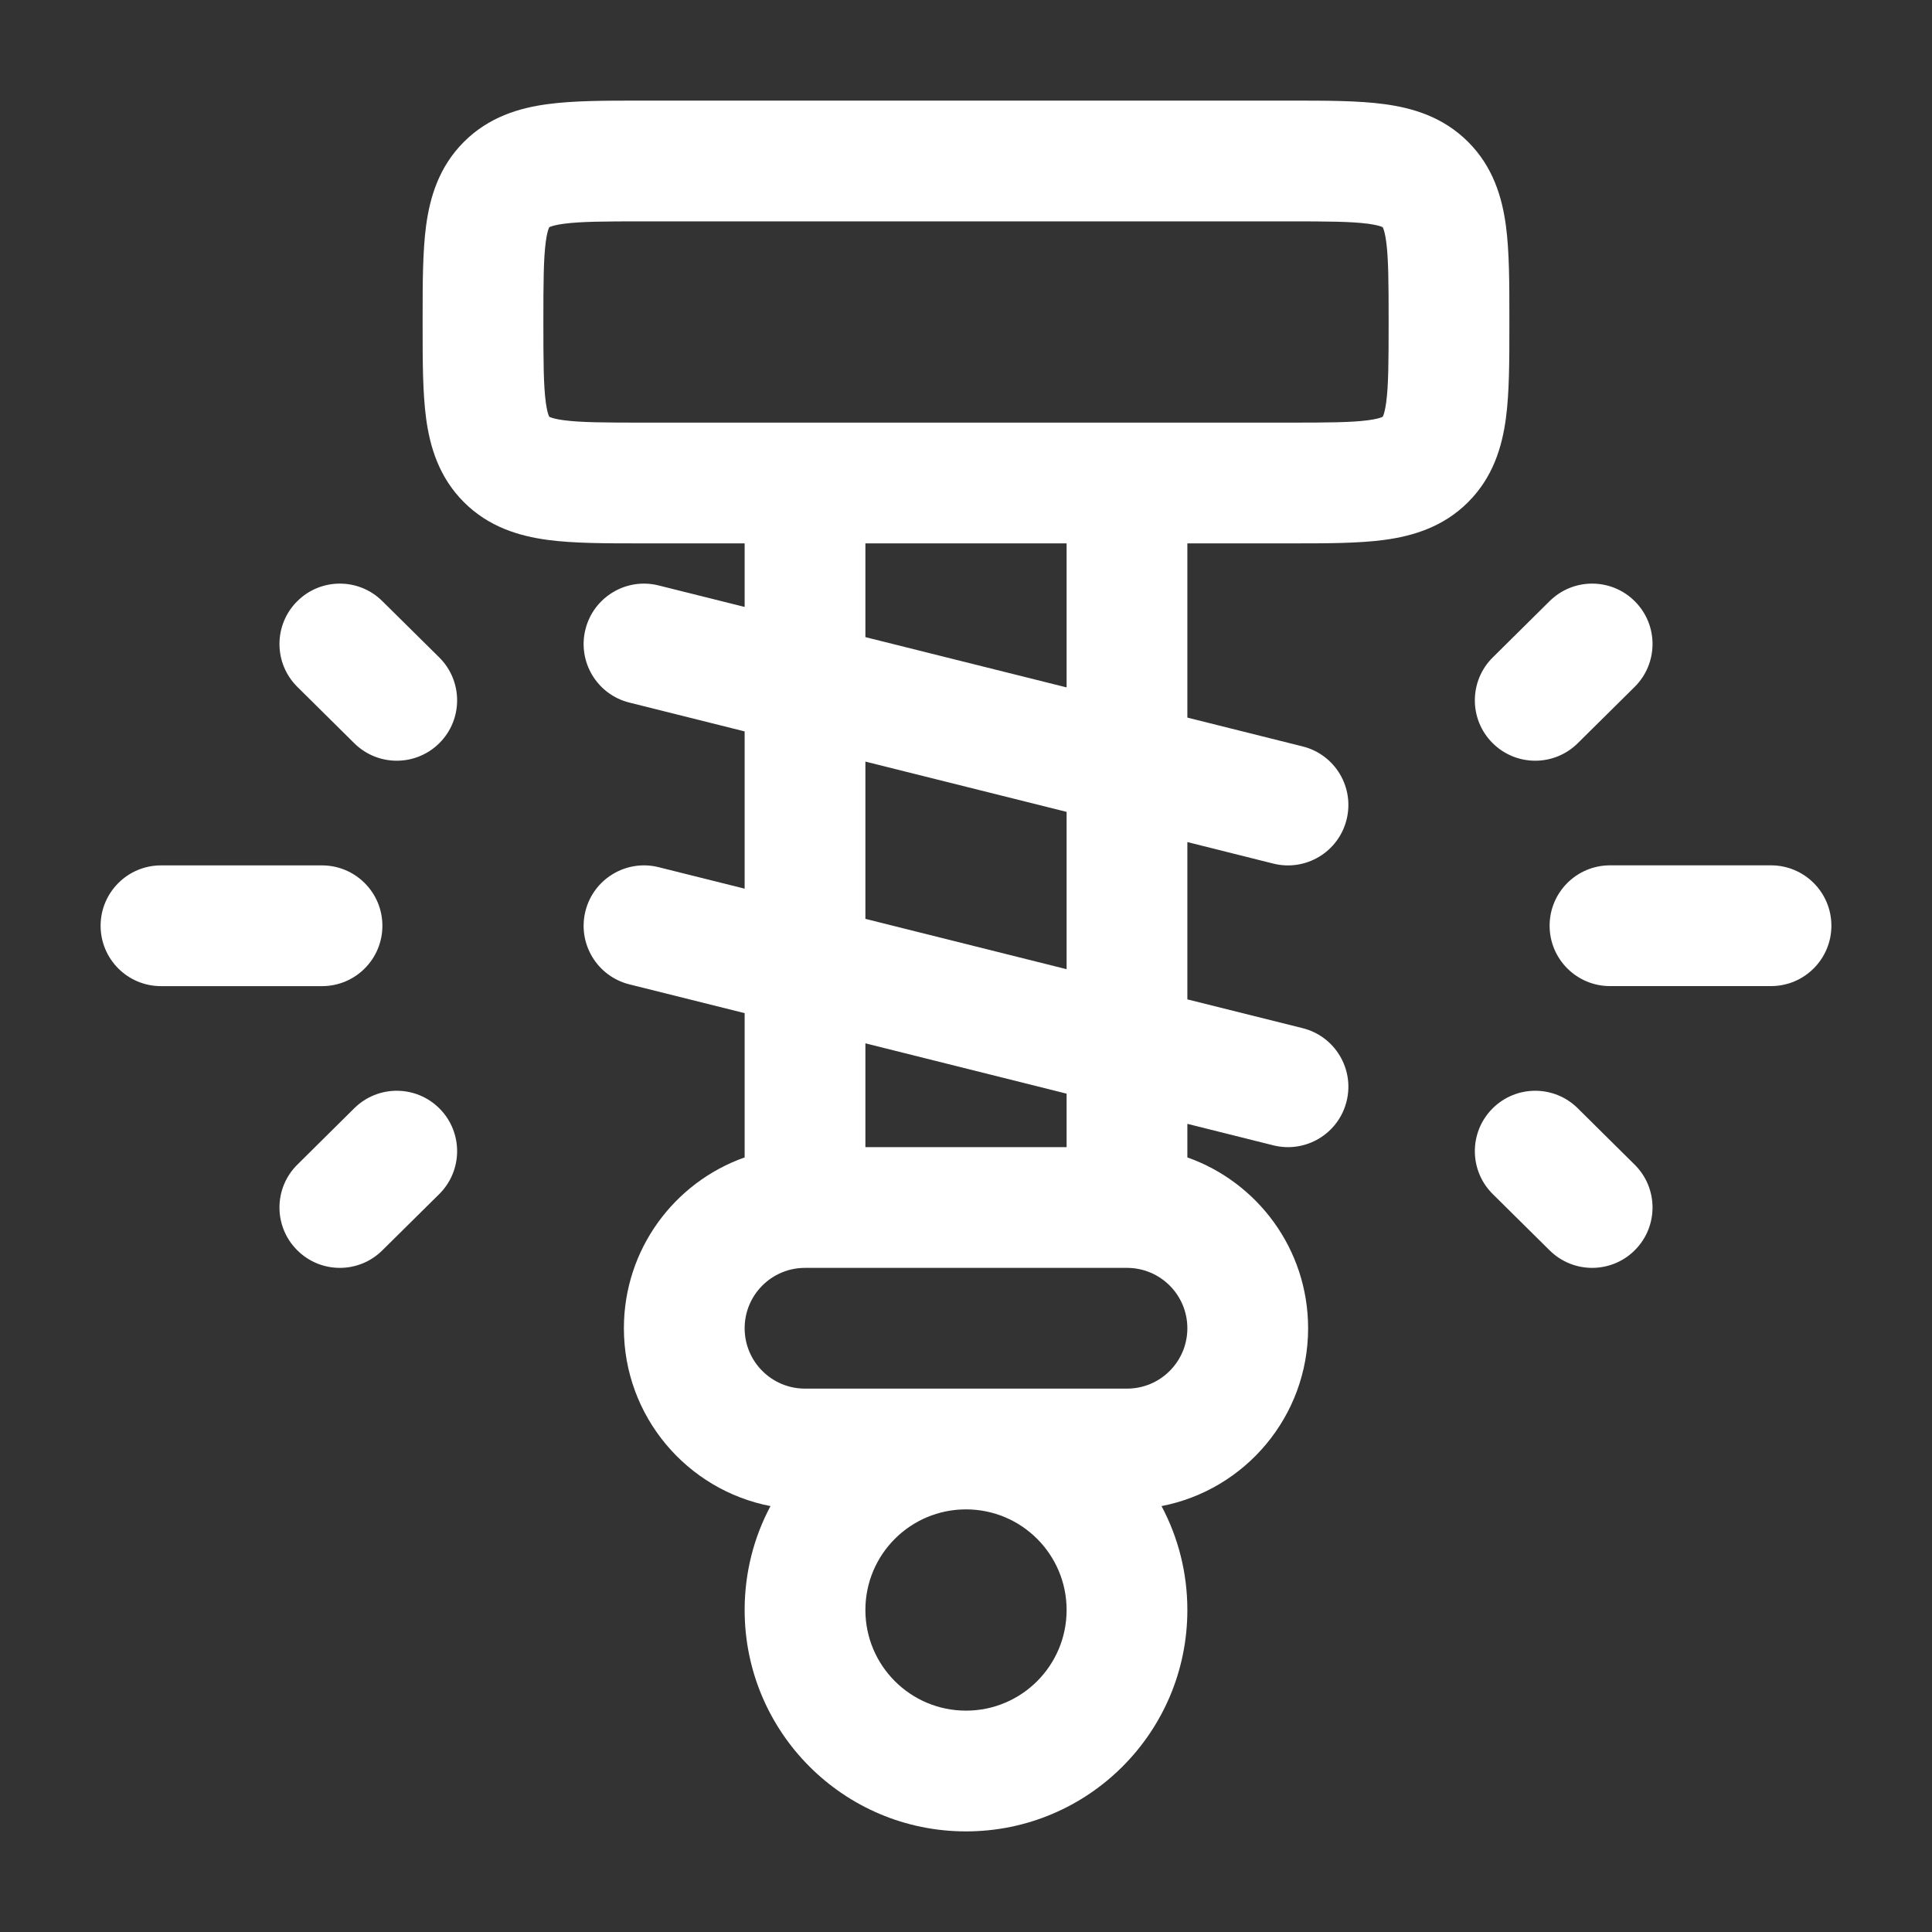 <svg width="40" height="40" viewBox="0 0 40 40" fill="none" xmlns="http://www.w3.org/2000/svg">
<rect x="0" y="0" width="40" height="40" fill="#333333" stroke="none"/>
<path fill-rule="evenodd" clip-rule="evenodd" d="M13.259 2.083C13.284 2.083 13.308 2.083 13.333 2.083L26.741 2.083C27.462 2.083 28.124 2.083 28.662 2.156C29.254 2.235 29.881 2.423 30.396 2.938C30.911 3.453 31.098 4.079 31.178 4.671C31.25 5.209 31.25 5.871 31.25 6.592V6.741C31.25 7.463 31.25 8.124 31.178 8.662C31.098 9.255 30.911 9.881 30.396 10.396C29.881 10.911 29.254 11.098 28.662 11.178C28.124 11.25 27.462 11.25 26.741 11.25L24.583 11.25V14.857L26.97 15.454C27.64 15.621 28.047 16.3 27.879 16.97C27.712 17.64 27.033 18.047 26.363 17.88L24.583 17.434V20.691L26.97 21.287C27.64 21.455 28.047 22.134 27.879 22.803C27.712 23.473 27.033 23.88 26.363 23.713L24.583 23.268V23.963C26.04 24.478 27.083 25.867 27.083 27.5C27.083 29.327 25.777 30.848 24.048 31.182C24.39 31.823 24.583 32.556 24.583 33.333C24.583 35.865 22.531 37.917 20 37.917C17.469 37.917 15.417 35.865 15.417 33.333C15.417 32.556 15.61 31.823 15.952 31.182C14.223 30.848 12.917 29.327 12.917 27.5C12.917 25.867 13.96 24.478 15.417 23.963V20.976L13.03 20.38C12.36 20.212 11.953 19.533 12.121 18.864C12.288 18.194 12.967 17.787 13.636 17.954L15.417 18.399V15.143L13.03 14.546C12.36 14.379 11.953 13.7 12.121 13.03C12.288 12.361 12.967 11.953 13.636 12.121L15.417 12.566V11.25H13.333C13.308 11.25 13.284 11.25 13.259 11.25C12.537 11.25 11.876 11.25 11.338 11.178C10.745 11.098 10.119 10.911 9.604 10.396C9.089 9.881 8.902 9.255 8.822 8.662C8.75 8.124 8.75 7.463 8.75 6.741C8.75 6.717 8.75 6.692 8.75 6.667C8.75 6.642 8.75 6.617 8.75 6.592C8.75 5.871 8.75 5.209 8.822 4.671C8.902 4.079 9.089 3.453 9.604 2.938C10.119 2.423 10.745 2.235 11.338 2.156C11.876 2.083 12.537 2.083 13.259 2.083ZM17.917 11.25V13.191L22.083 14.232V11.25H17.917ZM22.083 16.809L17.917 15.768V19.024L22.083 20.066V16.809ZM22.083 22.643L17.917 21.601V23.75H22.083V22.643ZM20 31.25C18.849 31.25 17.917 32.183 17.917 33.333C17.917 34.484 18.849 35.417 20 35.417C21.151 35.417 22.083 34.484 22.083 33.333C22.083 32.183 21.151 31.25 20 31.25ZM23.333 28.75C24.024 28.75 24.583 28.19 24.583 27.5C24.583 26.81 24.024 26.25 23.333 26.25H16.667C15.976 26.25 15.417 26.81 15.417 27.5C15.417 28.19 15.976 28.75 16.667 28.75H23.333ZM11.372 4.705C11.373 4.705 11.373 4.705 11.372 4.705V4.705ZM11.376 4.703L11.372 4.705L11.37 4.71C11.368 4.713 11.365 4.718 11.362 4.727C11.347 4.763 11.321 4.844 11.3 5.004C11.253 5.356 11.25 5.846 11.25 6.667C11.25 7.488 11.253 7.978 11.3 8.329C11.321 8.49 11.347 8.57 11.362 8.607C11.365 8.615 11.368 8.621 11.37 8.624L11.372 8.628L11.376 8.63C11.379 8.632 11.385 8.635 11.393 8.638C11.43 8.653 11.51 8.679 11.671 8.7C12.022 8.747 12.512 8.75 13.333 8.75H26.667C27.488 8.75 27.978 8.747 28.329 8.7C28.49 8.679 28.57 8.653 28.607 8.638C28.615 8.635 28.621 8.632 28.624 8.63L28.628 8.628L28.63 8.624C28.632 8.621 28.634 8.615 28.638 8.607C28.653 8.57 28.678 8.49 28.7 8.329C28.747 7.978 28.75 7.488 28.75 6.667C28.75 5.846 28.747 5.356 28.7 5.004C28.678 4.844 28.653 4.763 28.638 4.727C28.634 4.718 28.632 4.713 28.63 4.71L28.628 4.705L28.624 4.703C28.621 4.701 28.615 4.699 28.607 4.695C28.57 4.68 28.49 4.655 28.329 4.633C27.978 4.586 27.488 4.583 26.667 4.583H13.333C12.512 4.583 12.022 4.586 11.671 4.633C11.51 4.655 11.43 4.68 11.393 4.695C11.385 4.699 11.379 4.701 11.376 4.703ZM28.628 4.705C28.628 4.705 28.628 4.706 28.628 4.705V4.705ZM28.628 4.705C28.628 4.705 28.628 4.706 28.628 4.705V4.705ZM11.372 8.628C11.371 8.627 11.371 8.627 11.372 8.628V8.628ZM6.148 12.454C6.633 11.963 7.425 11.959 7.915 12.445L9.094 13.611C9.584 14.097 9.588 14.889 9.103 15.379C8.617 15.87 7.826 15.874 7.335 15.388L6.157 14.222C5.666 13.736 5.662 12.944 6.148 12.454ZM33.852 12.454C34.338 12.944 34.334 13.736 33.843 14.222L32.665 15.388C32.174 15.874 31.383 15.87 30.897 15.379C30.411 14.889 30.415 14.097 30.906 13.611L32.084 12.445C32.575 11.959 33.367 11.963 33.852 12.454ZM32.083 19.166C32.083 18.475 32.643 17.916 33.333 17.916H36.667C37.357 17.916 37.917 18.475 37.917 19.166C37.917 19.856 37.357 20.416 36.667 20.416H33.333C32.643 20.416 32.083 19.856 32.083 19.166ZM2.083 19.167C2.083 18.477 2.643 17.917 3.333 17.917H6.667C7.357 17.917 7.917 18.477 7.917 19.167C7.917 19.858 7.357 20.417 6.667 20.417H3.333C2.643 20.417 2.083 19.858 2.083 19.167ZM9.103 22.954C9.588 23.445 9.584 24.236 9.094 24.722L7.915 25.888C7.425 26.374 6.633 26.37 6.148 25.879C5.662 25.389 5.666 24.597 6.157 24.112L7.335 22.945C7.826 22.459 8.617 22.463 9.103 22.954ZM30.897 22.954C31.383 22.463 32.174 22.459 32.665 22.945L33.843 24.112C34.334 24.597 34.338 25.389 33.852 25.879C33.367 26.37 32.575 26.374 32.084 25.888L30.906 24.722C30.415 24.236 30.411 23.445 30.897 22.954Z" fill="white"/>
</svg>
